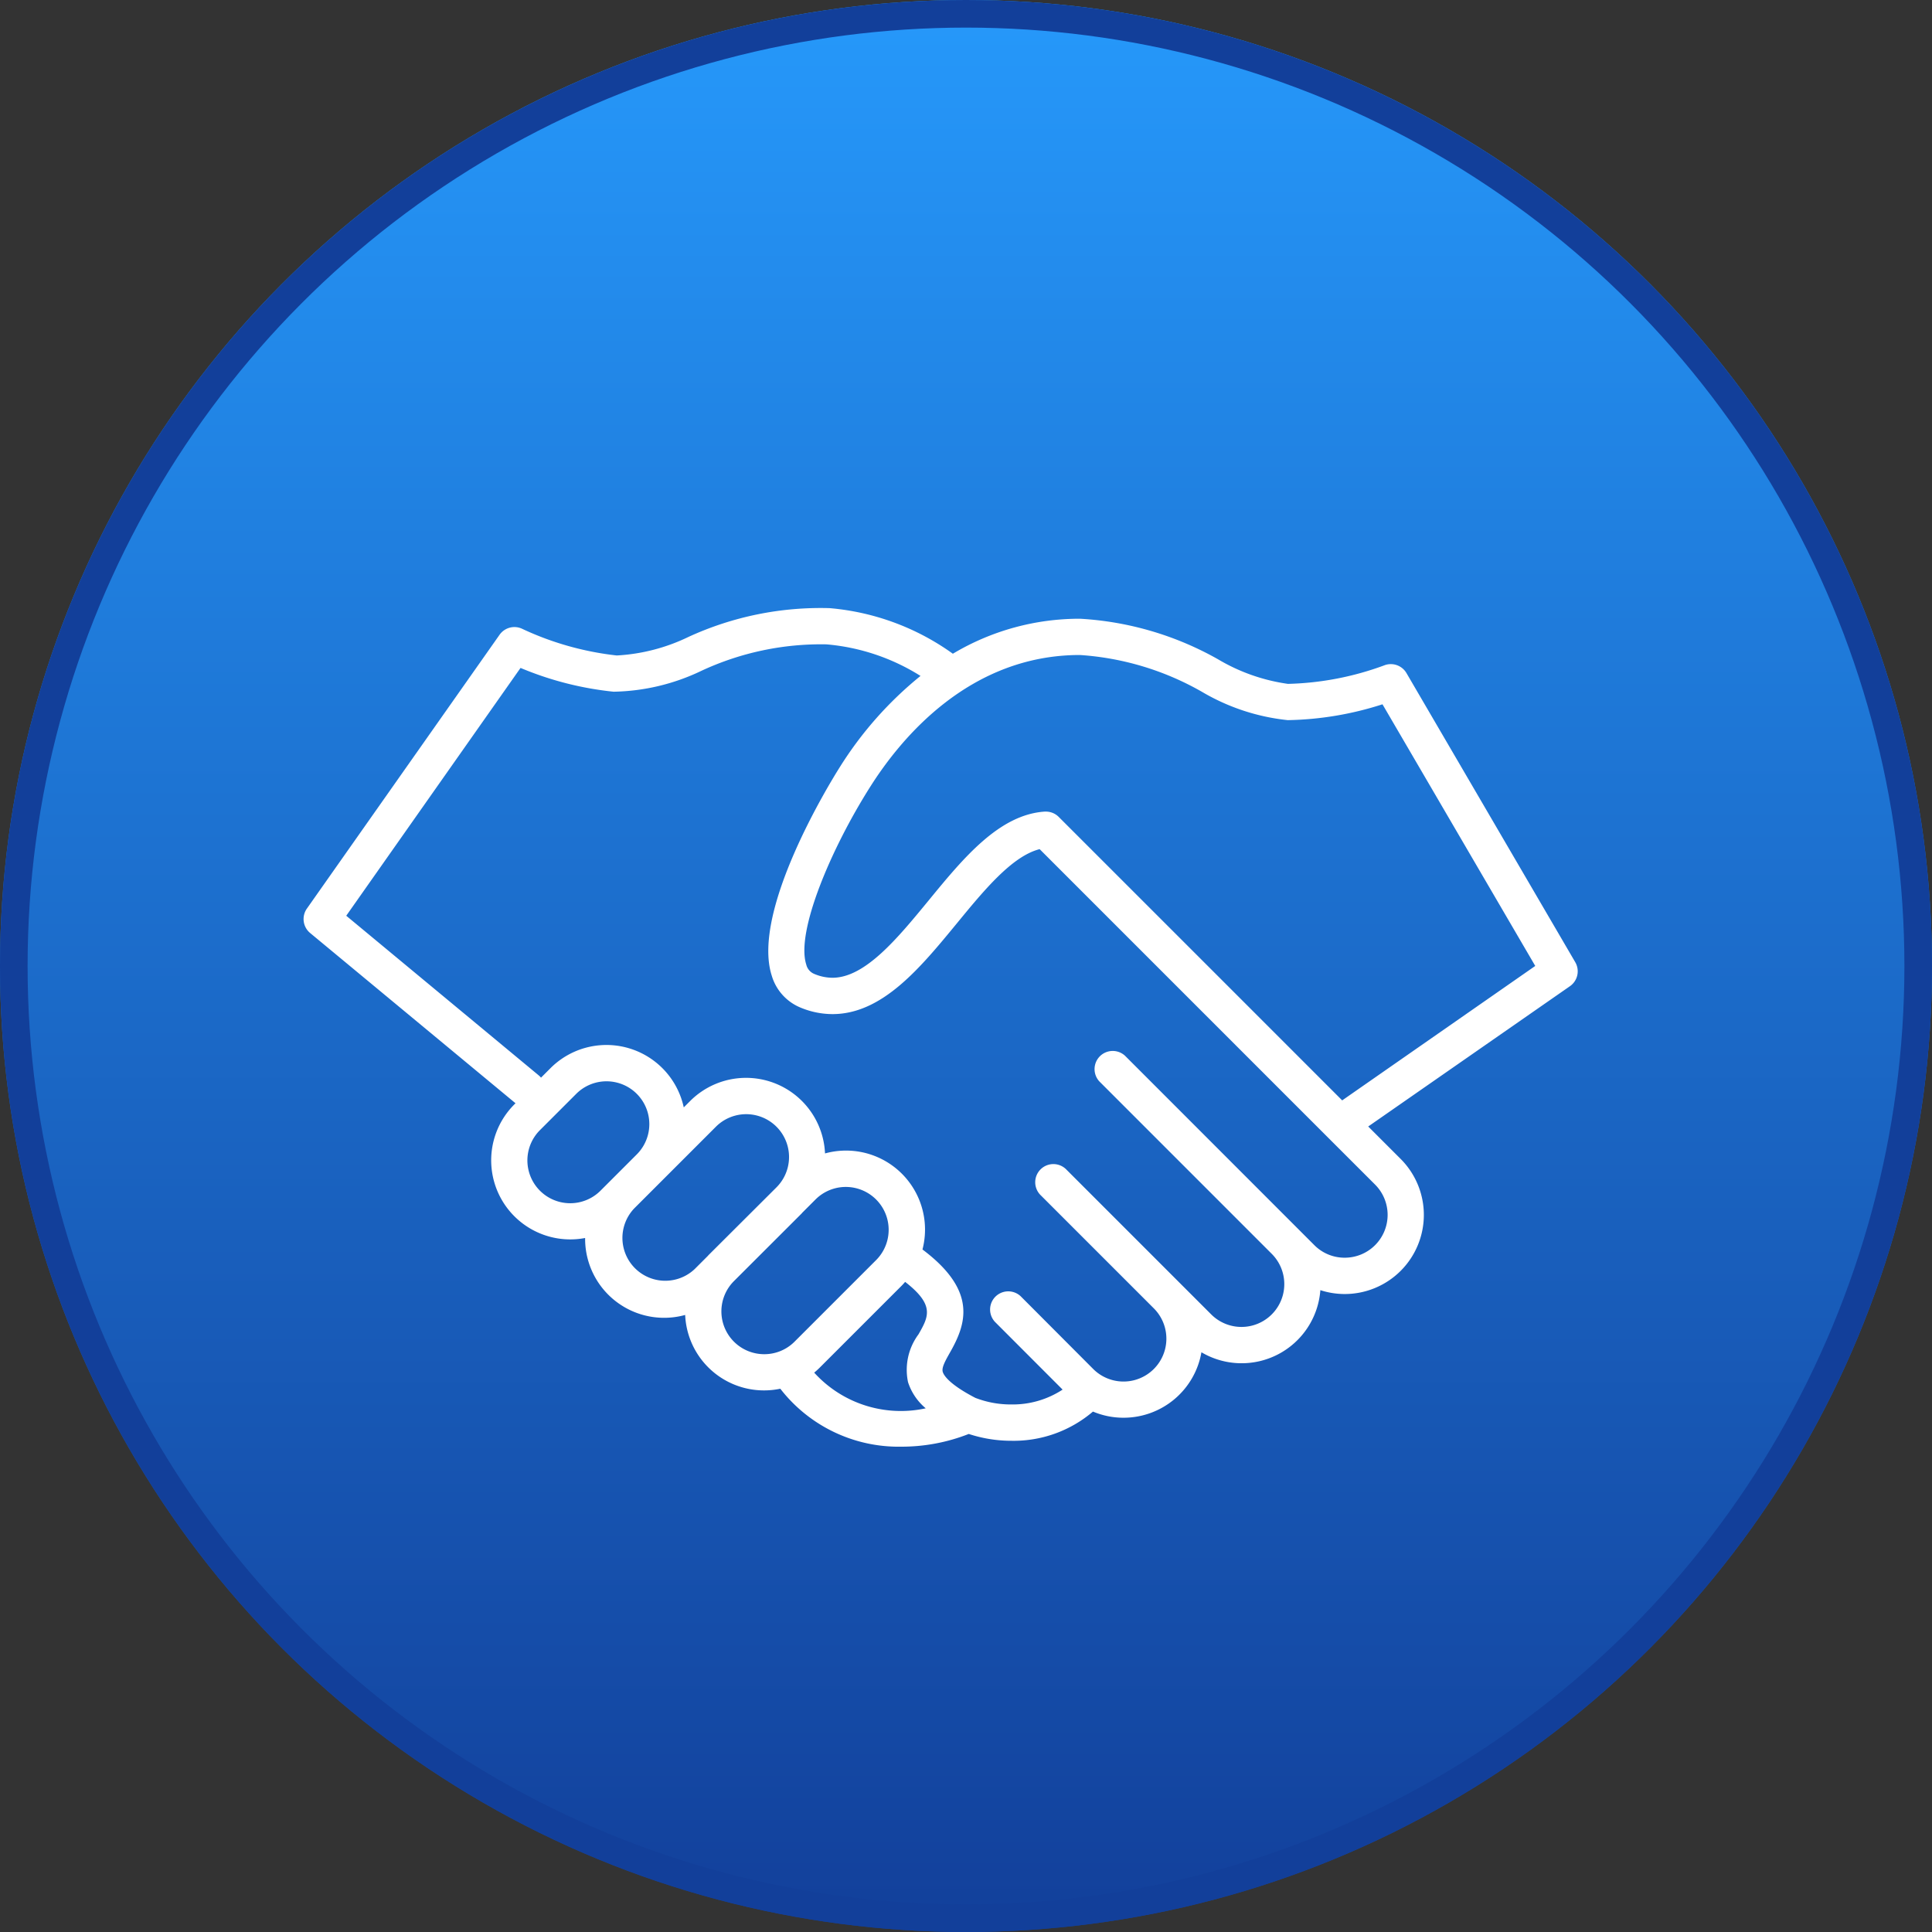 <svg xmlns="http://www.w3.org/2000/svg" xmlns:xlink="http://www.w3.org/1999/xlink" width="70" height="70" viewBox="0 0 70 70">
  <rect x="0" y="0" width="70" height="70" fill="#333333" stroke="none"/>
  <defs>
    <linearGradient id="linear-gradient" x1="0.5" x2="0.5" y2="1" gradientUnits="objectBoundingBox">
      <stop offset="0" stop-color="#2699fb"/>
      <stop offset="0.271" stop-color="#2080e0"/>
      <stop offset="1" stop-color="#123f9a"/>
    </linearGradient>
  </defs>
  <g id="icon-4" transform="translate(-1191 -2863)">
    <g id="Ellipse_85" data-name="Ellipse 85" transform="translate(1191 2863)" stroke="#123f9a" stroke-width="1" fill="url(#linear-gradient)">
      <circle cx="35" cy="35" r="35" stroke="none"/>
      <circle cx="35" cy="35" r="34.5" fill="none"/>
    </g>
    <path id="noun_Handshake_562118" d="M51.074,33.206,44.96,22.734a.657.657,0,0,0-.811-.28,10.8,10.8,0,0,1-3.484.669,6.8,6.8,0,0,1-2.532-.89,11.471,11.471,0,0,0-5-1.47,8.943,8.943,0,0,0-4.609,1.268,8.951,8.951,0,0,0-4.468-1.652,11.457,11.457,0,0,0-5.11,1.042,6.8,6.8,0,0,1-2.6.673,10.9,10.9,0,0,1-3.416-.961.658.658,0,0,0-.83.211L5.119,31.265a.658.658,0,0,0,.118.885l7.441,6.168-.045.045A2.865,2.865,0,0,0,15.2,43.2c0,.009,0,.016,0,.025a2.862,2.862,0,0,0,3.625,2.763,2.859,2.859,0,0,0,2.859,2.734,2.9,2.9,0,0,0,.588-.061,5.424,5.424,0,0,0,4.379,2.1A6.655,6.655,0,0,0,29.1,50.3a4.93,4.93,0,0,0,1.54.247A4.424,4.424,0,0,0,33.6,49.489a2.847,2.847,0,0,0,1.109.223h0a2.863,2.863,0,0,0,2.821-2.372,2.861,2.861,0,0,0,4.309-2.25,2.871,2.871,0,0,0,.883.14h0a2.867,2.867,0,0,0,2.027-4.894l-1.176-1.176,7.307-5.082A.657.657,0,0,0,51.074,33.206ZM15.757,41.486a1.551,1.551,0,0,1-2.194-2.194l1.315-1.315a1.551,1.551,0,0,1,2.194,2.194Zm3.9,2.352-.487.487a1.552,1.552,0,0,1-2.194-2.194l2.96-2.96a1.551,1.551,0,0,1,2.2,2.191L19.66,43.831Zm2.033,3.572a1.551,1.551,0,0,1-1.1-2.646L23.057,42.3l0-.005.489-.489A1.552,1.552,0,0,1,25.744,44l-2.96,2.96A1.544,1.544,0,0,1,21.687,47.41ZM26.9,48.424a2.063,2.063,0,0,0,.641.947A4.238,4.238,0,0,1,23.5,48.078q.11-.09.211-.192l2.96-2.96c.044-.044.083-.09.124-.136,1.085.843.848,1.262.484,1.9A2.157,2.157,0,0,0,26.9,48.424Zm16.922-7.159a1.552,1.552,0,0,1-1.1,2.649h0a1.543,1.543,0,0,1-1.1-.454L34.765,36.6a.658.658,0,0,0-.93.93l6.243,6.244,0,0a1.551,1.551,0,1,1-2.194,2.194l-1.149-1.149,0,0v0l-4.088-4.088a.658.658,0,1,0-.93.93l4.09,4.09a1.551,1.551,0,0,1-2.2,2.193L30.98,45.31a.658.658,0,0,0-.93.93L32.5,48.693a3.3,3.3,0,0,1-1.862.538,3.557,3.557,0,0,1-1.3-.239c-.962-.5-1.146-.825-1.18-.94-.044-.149.071-.367.265-.709.578-1.018,1.008-2.221-1-3.727a2.862,2.862,0,0,0-3.531-3.48A2.864,2.864,0,0,0,19,38.242l-.226.226a2.866,2.866,0,0,0-4.829-1.421l-.343.343a.667.667,0,0,0-.071-.072L6.545,31.524l6.315-8.979a11.813,11.813,0,0,0,3.371.862,7.645,7.645,0,0,0,3.18-.756,10.269,10.269,0,0,1,4.529-.96,7.609,7.609,0,0,1,3.412,1.144,13.391,13.391,0,0,0-2.942,3.333c-.33.524-3.2,5.183-2.448,7.527a1.8,1.8,0,0,0,1.053,1.161,3.024,3.024,0,0,0,1.146.232c1.806,0,3.179-1.671,4.507-3.287.985-1.2,2-2.436,3-2.69L42.089,39.533l0,0ZM42.63,38.214l-3.745-3.746h0L32.36,27.944a.655.655,0,0,0-.465-.193l-.044,0c-1.653.11-2.948,1.687-4.2,3.213-1.134,1.38-2.306,2.807-3.49,2.807a1.7,1.7,0,0,1-.649-.135.487.487,0,0,1-.3-.345c-.381-1.187.9-4.2,2.308-6.424,1.127-1.789,3.614-4.79,7.606-4.79a10.259,10.259,0,0,1,4.432,1.339,7.669,7.669,0,0,0,3.1,1.021,11.809,11.809,0,0,0,3.432-.574l5.535,9.48Z" transform="translate(1197 2864.655)" fill="#fff"/>
  </g>
</svg>
